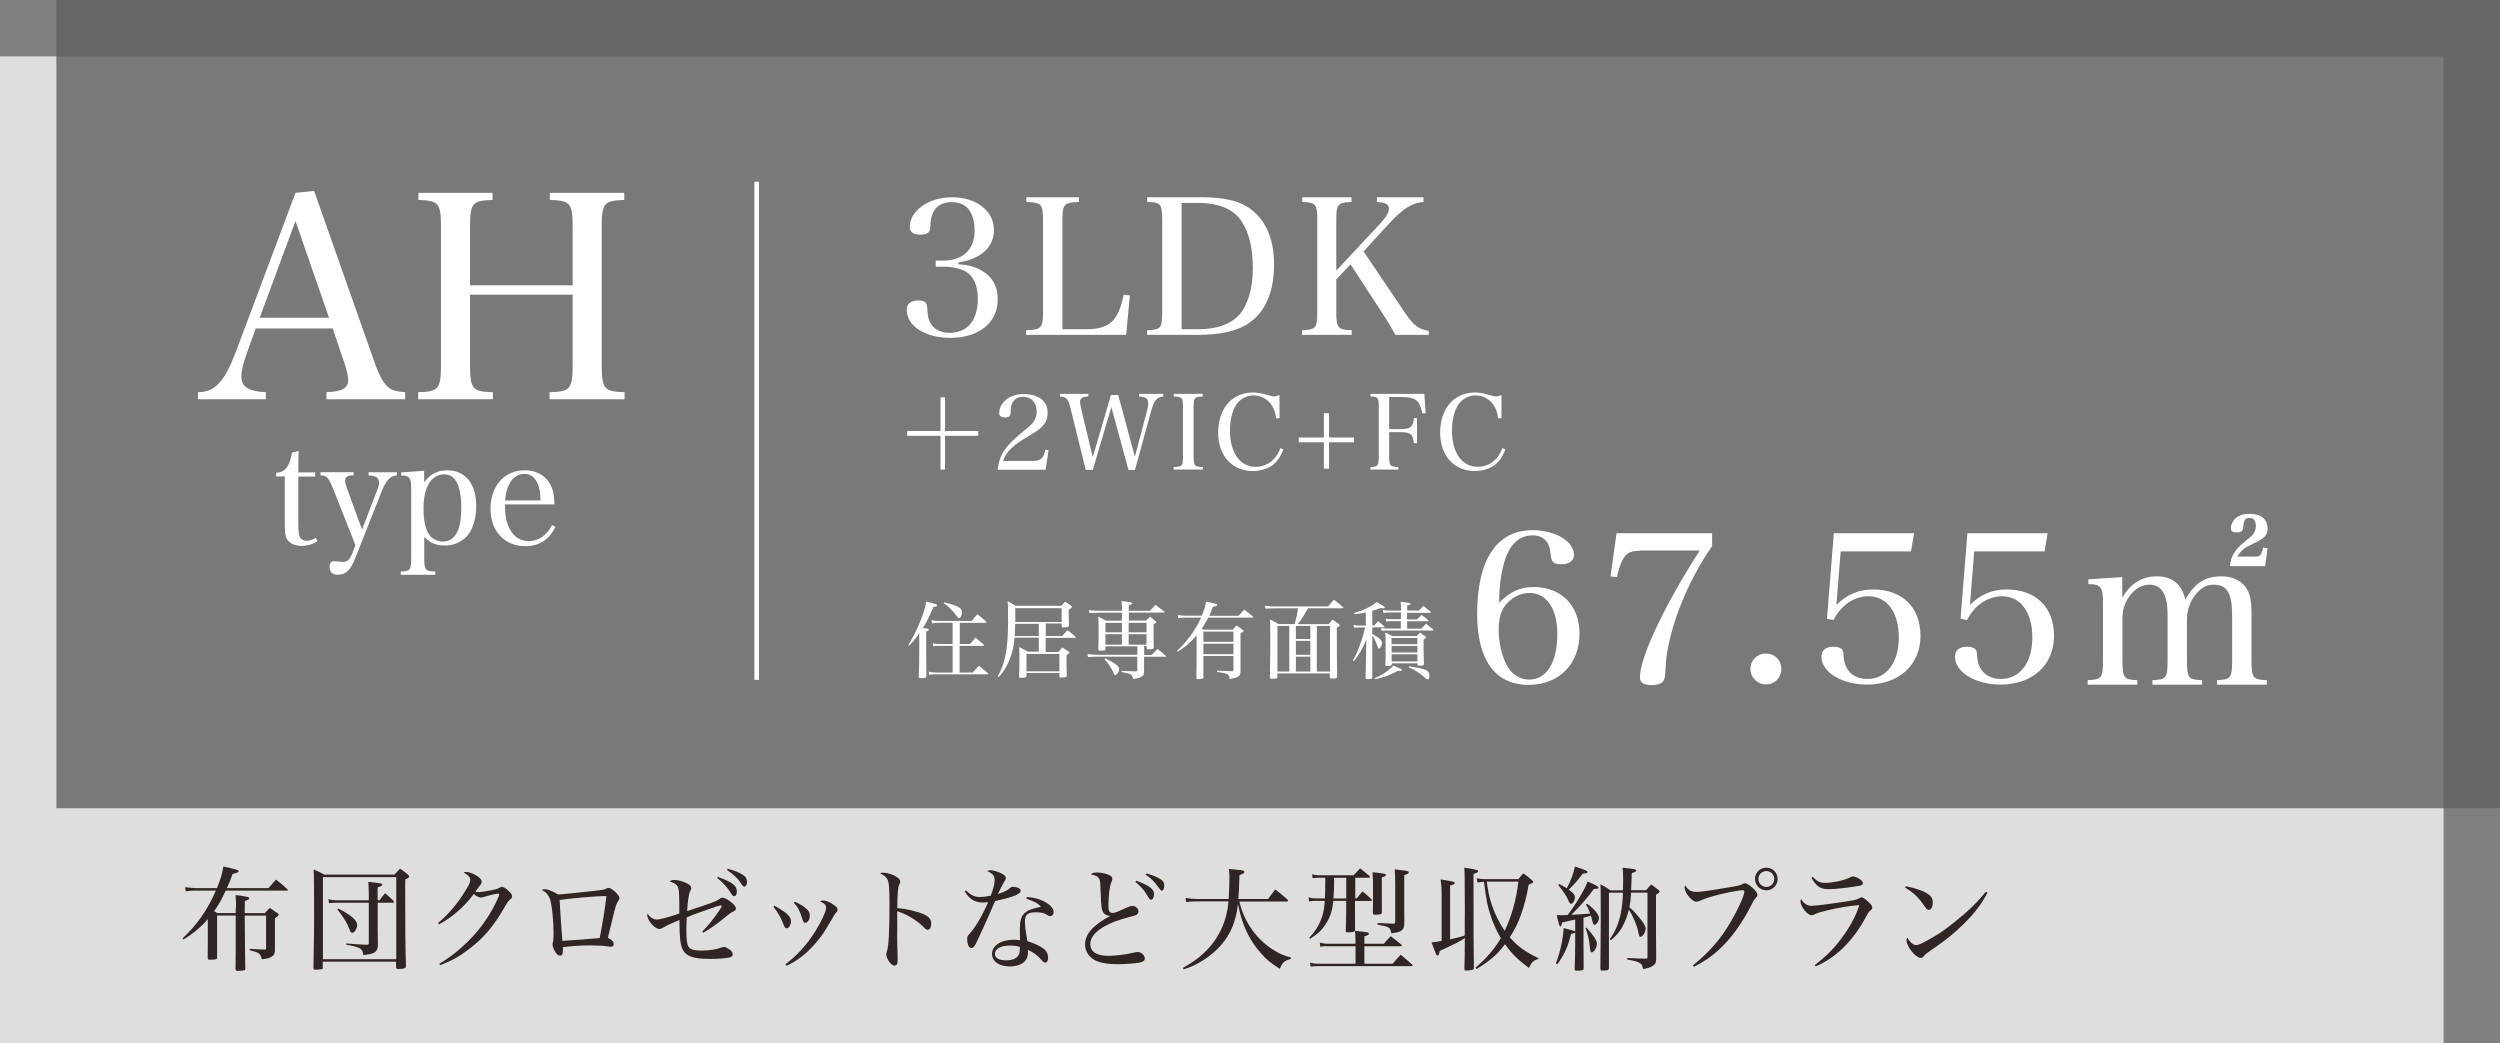 <?xml version="1.0" encoding="UTF-8"?>
<svg id="_レイヤー_2" data-name="レイヤー 2" xmlns="http://www.w3.org/2000/svg" viewBox="0 0 266 111">
  <rect x="0" y="0" width="266" height="111" fill="#808080" stroke="none"/>
  <defs>
    <style>
      .cls-1 {
        fill: #dedfdd;
      }

      .cls-2 {
        fill: none;
        stroke: #fff;
        stroke-miterlimit: 10;
        stroke-width: .49px;
      }

      .cls-3 {
        fill: #fff;
      }

      .cls-4 {
        fill: #5f605e;
        opacity: .8;
      }

      .cls-5 {
        fill: #2f2522;
      }
    </style>
  </defs>
  <g id="text1">
    <g>
      <rect class="cls-1" y="6" width="260" height="105"/>
      <rect class="cls-4" x="6" width="260" height="86"/>
      <g>
        <path class="cls-3" d="M101.96,28.11c1.08.08,1.74.26,2.42.64,1.16.62,1.78,1.7,1.78,3.08,0,2.5-1.98,4.12-5.04,4.12-2.66,0-4.64-1.26-4.64-2.96,0-.68.42-1.02,1.26-1.02.64,0,.9.22.92.8.06,1.02.14,1.36.48,1.82.36.52,1.06.82,1.92.82,1.88,0,2.98-1.34,2.98-3.62,0-1.44-.48-2.48-1.36-2.94-.58-.3-1.42-.48-2.34-.48h-.78v-.64h.78c2.12,0,3.36-1.2,3.36-3.22,0-.78-.16-1.48-.48-2.02-.4-.66-1.04-.98-1.98-.98-1.4,0-2.18.82-2.24,2.4-.02.5-.06.68-.22.82-.16.16-.44.24-.82.24-.78,0-1.16-.26-1.16-.82,0-1.74,2.02-3.16,4.48-3.16,2.62,0,4.48,1.46,4.48,3.5,0,1.2-.64,2.2-1.78,2.8-.6.32-1.14.5-2.02.64v.18Z"/>
        <path class="cls-3" d="M109.18,35.13c1.64-.04,1.8-.22,1.8-2.06v-9.52c0-1.84-.14-2-1.78-2.06v-.5h5.6v.5c-1.62.06-1.76.22-1.76,2.06v11.48h2.5c2.5,0,3.44-.86,4.02-3.66l.66.06-.4,4.2h-10.64v-.5Z"/>
        <path class="cls-3" d="M122.06,35.13c.7,0,1.12-.1,1.32-.3.22-.24.28-.64.28-1.76v-9.52c0-1.18-.08-1.58-.32-1.8-.2-.18-.62-.26-1.28-.26v-.5h5.74c2.14,0,3.68.3,4.72.9,2.02,1.18,3.04,3.3,3.04,6.28s-1,5.18-2.88,6.34c-1.24.76-2.9,1.12-5.3,1.12h-5.32v-.5ZM127.58,35.03c1.86,0,3.38-.54,4.26-1.52.94-1.08,1.46-2.82,1.46-4.96s-.38-3.7-1.14-4.92c-.84-1.36-2.44-2.04-4.76-2.04h-1.68v13.44h1.86Z"/>
        <path class="cls-3" d="M142.18,33.07c0,1.84.14,2.02,1.64,2.06v.5h-5.28v-.5c1.48-.04,1.62-.22,1.62-2.06v-9.52c0-1.84-.12-2-1.6-2.06v-.5h5.24v.5c-1.5.06-1.62.22-1.62,2.06v5.24l4.58-4.9c.7-.74,1.02-1.28,1.02-1.68,0-.48-.34-.66-1.28-.72v-.5h4.96v.5c-1.2.08-2.2.7-3.66,2.3l-2.72,2.96,4.5,6.66c.84,1.22,1.42,1.66,2.44,1.78v.44h-3.56c-.42-.8-.72-1.3-1.32-2.22l-3.44-5.28-1.52,1.6v3.34Z"/>
        <path class="cls-3" d="M100.55,42.28v3.58h3.54v.51h-3.54v3.59h-.48v-3.59h-3.54v-.51h3.54v-3.58h.48Z"/>
        <path class="cls-3" d="M106.14,49.97c.12-.88.35-1.52.79-2.14.43-.62.92-1.11,2.27-2.2.47-.38.7-.63.86-.9.17-.3.24-.62.24-.95,0-.94-.57-1.56-1.43-1.56-.62,0-1.04.29-1.22.81-.08.24-.1.34-.12.87-.02.38-.17.51-.58.51-.44,0-.63-.14-.63-.48,0-.56.29-1.08.8-1.46.47-.36,1.09-.54,1.83-.54s1.32.17,1.78.48c.5.34.74.85.74,1.51,0,.95-.42,1.52-1.65,2.25-1.39.83-1.72,1.06-2.2,1.52-.47.45-.68.77-.9,1.35h3.19c.83,0,1.11-.26,1.32-1.2l.34.08-.32,2.06h-5.11Z"/>
        <path class="cls-3" d="M116.28,50h-.76l-1.62-6.58c-.13-.54-.28-.87-.45-1.02-.13-.12-.29-.18-.65-.21v-.28h3v.28c-.35.02-.51.04-.62.11-.18.09-.26.23-.26.45,0,.18.03.35.14.85l1.21,5.05,1.93-6.62h.78l1.77,6.56,1.25-4.72c.1-.35.17-.75.17-.99,0-.31-.14-.52-.43-.61-.14-.04-.31-.07-.55-.08v-.28h2.58v.28c-.71.08-.97.4-1.32,1.66l-1.69,6.15h-.69l-1.82-6.68-1.98,6.68Z"/>
        <path class="cls-3" d="M124.88,49.69c.9-.02.99-.12.99-1.13v-5.24c0-1.01-.08-1.1-.98-1.13v-.28h3.08v.28c-.89.03-.97.12-.97,1.13v5.24c0,1.01.08,1.11.98,1.13v.27h-3.1v-.27Z"/>
        <path class="cls-3" d="M135.78,44.5c-.1-.69-.26-1.11-.56-1.51-.45-.58-1.12-.92-1.85-.92s-1.47.4-1.86,1.03c-.42.69-.64,1.62-.64,2.73,0,2.33,1.07,3.84,2.72,3.84,1.21,0,2.19-.74,2.64-1.99l.32.14c-.23.62-.52,1.09-.9,1.46-.57.54-1.41.84-2.38.84s-1.94-.37-2.59-1.07c-.7-.74-1.07-1.77-1.07-3.03,0-1.53.55-2.83,1.52-3.56.59-.45,1.39-.7,2.19-.7.44,0,.9.08,1.39.23.53.15.66.19.86.19.14,0,.2-.01.57-.15v2.47h-.36Z"/>
        <path class="cls-3" d="M141.41,49.87h-.55v-2.81h-2.67v-.51h2.67v-2.58h.55v2.58h2.66v.51h-2.66v2.81Z"/>
        <path class="cls-3" d="M147.81,48.56c0,1.01.08,1.1.97,1.13v.27h-2.96v-.27c.81-.03.88-.12.88-1.13v-5.24c0-.65-.04-.87-.18-.99-.11-.1-.34-.14-.7-.14v-.28h5.73l.14,2.05-.36.02c-.26-1.38-.72-1.74-2.21-1.74h-1.31v3.42h1.08c1.2,0,1.44-.19,1.55-1.17h.33v2.66h-.33c-.13-1-.35-1.17-1.55-1.17h-1.08v2.56Z"/>
        <path class="cls-3" d="M159.4,44.5c-.1-.69-.26-1.11-.56-1.51-.45-.58-1.12-.92-1.85-.92s-1.47.4-1.86,1.03c-.42.69-.64,1.62-.64,2.73,0,2.33,1.07,3.84,2.72,3.84,1.21,0,2.19-.74,2.64-1.99l.32.14c-.23.62-.52,1.09-.9,1.46-.57.54-1.41.84-2.38.84s-1.94-.37-2.59-1.07c-.7-.74-1.07-1.77-1.07-3.03,0-1.53.55-2.83,1.52-3.56.59-.45,1.39-.7,2.19-.7.44,0,.9.08,1.39.23.53.15.66.19.86.19.14,0,.2-.01.57-.15v2.47h-.36Z"/>
      </g>
      <g>
        <g>
          <path class="cls-3" d="M26.28,37.53c-.39,1.08-.6,1.92-.6,2.52,0,1.11.75,1.59,2.61,1.68v.75h-7.23v-.75c1.8,0,2.82-1.11,4.02-4.26l6.36-16.95,1.98-.21,6.42,18.21c.57,1.62,1.08,2.49,1.71,2.85.36.21.75.3,1.56.36v.75h-8.37v-.75c1.65-.06,2.31-.42,2.31-1.32,0-.39-.15-1.05-.42-1.83l-1.23-3.63h-8.19l-.93,2.58ZM31.44,23.52l-3.81,10.29h7.38l-3.57-10.29Z"/>
          <path class="cls-3" d="M50.01,38.64c0,2.76.21,3.03,2.43,3.09v.75h-7.95v-.75c2.22-.06,2.43-.33,2.43-3.09v-14.28c0-2.76-.18-3-2.4-3.09v-.75h7.89v.75c-2.22.09-2.4.33-2.4,3.09v6h10.92v-6c0-2.76-.18-3-2.43-3.09v-.75h7.92v.75c-2.22.09-2.4.33-2.4,3.09v14.28c0,2.76.21,3.03,2.43,3.09v.75h-7.98v-.75c2.25-.06,2.46-.33,2.46-3.09v-7.29h-10.92v7.29Z"/>
        </g>
        <g>
          <path class="cls-3" d="M31.74,55.71c0,.86.06,1.28.21,1.49.15.22.39.34.67.34.33,0,.65-.11,1-.32l.15.38c-.51.32-1.06.48-1.66.48-.77,0-1.33-.27-1.6-.76-.17-.32-.21-.66-.21-1.82v-4.81h-.92v-.39c.96-.04,1.44-.67,1.69-2.14l.71-.18c-.03.6-.04,1.2-.04,2.28h1.8v.44h-1.8v5.02Z"/>
          <path class="cls-3" d="M40.12,52.21c.17-.42.21-.63.21-.85,0-.53-.31-.74-1.11-.78v-.33h3.01v.33c-.77.08-1.14.5-1.67,1.83l-2.77,7c-.49,1.25-1,1.74-1.83,1.74-.6,0-.89-.27-.89-.84,0-.4.15-.6.46-.6.11,0,.2.01.5.04.23.03.31.04.41.04.54,0,.76-.22,1.08-1l.3-.78-2.37-6c-.5-1.21-.65-1.38-1.35-1.44v-.33h3.52v.33c-.66.02-.9.17-.9.56,0,.22.04.39.21.87l1.59,4.35,1.59-4.14Z"/>
          <path class="cls-3" d="M45.12,51.33c.65-.88,1.41-1.29,2.46-1.29,1.94,0,3.09,1.42,3.09,3.81,0,1.23-.31,2.34-.87,3.06-.57.72-1.49,1.14-2.49,1.14-.54,0-1.03-.12-1.44-.34-.21-.12-.38-.25-.73-.58v2.17c0,1.37.09,1.47,1.17,1.51v.35h-3.67v-.35c1.02-.03,1.11-.15,1.11-1.51v-7.33c0-1.15-.17-1.36-1.06-1.38v-.33l2.44-.17v1.25ZM45.52,56.65c.3.6.91.97,1.6.97,1.3,0,1.96-1.2,1.96-3.58s-.62-3.57-1.81-3.57c-1.4,0-2.21,1.36-2.21,3.66,0,1.08.15,1.89.45,2.52Z"/>
          <path class="cls-3" d="M53.73,53.67c0,1.07.1,1.68.36,2.29.44,1.08,1.15,1.61,2.17,1.61s1.89-.57,2.48-1.71l.36.21c-.69,1.38-1.73,2.04-3.22,2.04-2.19,0-3.69-1.61-3.69-3.95,0-2.46,1.47-4.12,3.63-4.12,1.4,0,2.46.69,2.92,1.92.15.42.21.81.25,1.71h-5.26ZM57.51,53.25c-.02-.83-.09-1.26-.27-1.72-.31-.75-.79-1.11-1.47-1.11s-1.28.42-1.64,1.2c-.21.45-.31.88-.39,1.63h3.76Z"/>
        </g>
      </g>
      <g>
        <path class="cls-5" d="M25.11,96.64v-.52c-.01-.37-.02-.55-.04-.89,1.32.18,1.45.22,1.45.35,0,.1-.08.14-.47.29-.01.84-.01.85-.01,1.07v.22h2.13c.22-.25.29-.32.54-.56.38.26.5.34.84.58.07.06.11.1.11.14,0,.08-.1.17-.41.38v3.27c.01.42-.05.59-.25.75-.24.2-.56.3-1.15.35-.12-.61-.25-.71-1.28-.97v-.14q.06,0,.41.02c.08.01.34.02.72.04.11,0,.26,0,.47.01.11,0,.14-.04.14-.14v-3.47h-2.27c.01,2.02.04,4.52.06,5.67-.02.13-.07.17-.23.17-.04.01-.11.01-.22.02-.13.01-.28.02-.37.02-.13,0-.2-.05-.22-.16q.01-.62.02-2.35v-3.38h-1.98v2.84s0,.72,0,.72v.89c0,.22-.11.25-.74.25-.22,0-.25-.02-.26-.18,0-.63,0-.68.01-1.57v-2.57c-.68.82-1.56,1.55-2.59,2.17l-.1-.12c1.51-1.38,2.67-3.05,3.55-5.08h-2.06c-.42,0-.64.01-1.14.07l-.08-.43c.43.05,1.04.1,1.22.1h2.17c.37-.88.59-1.59.68-2.3,1.4.3,1.63.37,1.63.5,0,.11-.1.14-.64.29-.24.66-.32.88-.61,1.51h4.43c.32-.38.43-.52.8-.91.55.43.71.56,1.21,1.03.04.04.06.06.06.07,0,.04-.06.07-.12.07h-6.5c-.53,1.12-.72,1.45-1.24,2.2.13.06.18.08.32.19h1.98v-.52Z"/>
        <path class="cls-5" d="M34.36,102.94c0,.11-.02.14-.11.17-.07.02-.5.07-.67.07-.16,0-.23-.06-.23-.18q0-.86.06-3.54c.01-.41.01-.95.01-2.1,0-3.12-.01-4.2-.05-4.84.48.19.64.26,1.13.54h7.47c.26-.29.34-.37.59-.64.4.28.52.36.85.64.08.08.12.13.12.19,0,.11-.11.19-.41.32-.01.44-.01.73-.01.83,0,4.17.02,6.57.08,8.4,0,.1-.02.13-.06.17-.08.07-.28.12-.52.12-.11.01-.18.01-.2.01h-.04c-.17,0-.23-.05-.23-.18v-.6h-7.8v.62ZM34.36,102.06h7.8v-8.73h-7.8v8.73ZM39.23,94.84c0-.29-.01-.52-.04-1.01q1.31.14,1.42.2s.07.06.07.1c0,.11-.13.17-.5.28v1.37h.22c.24-.35.31-.44.58-.74.41.35.53.46.9.83.02.04.05.07.05.1,0,.05-.05.08-.11.08h-1.63v2.72c0,.4.01,1.25.02,1.81-.02.34-.08.5-.25.67-.13.12-.38.23-.7.29-.11.02-.31.05-.62.07-.02-.35-.1-.52-.29-.66-.11-.1-.36-.19-.73-.28l-.41-.08c-.12-.02-.25-.05-.37-.08v-.13c1.15.1,1.37.11,2.15.14h.08c.13,0,.17-.05.17-.19v-4.28h-3.39q-.65.01-.84.06l-.07-.44c.28.08.52.12.91.12h3.39v-.94ZM35.99,96.66c1.43.75,2.01,1.27,2.01,1.76,0,.37-.28.83-.52.83-.14,0-.18-.05-.32-.43-.25-.65-.56-1.15-1.27-2.07l.1-.08Z"/>
        <path class="cls-5" d="M46.58,98.23c1.03-.83,2.09-2.06,2.91-3.41.4-.62.55-.97.55-1.2,0-.16-.05-.25-.19-.41-.13-.13-.17-.17-.29-.24-.02-.01-.05-.02-.08-.04-.02-.02-.08-.05-.14-.1.1-.05.16-.06.24-.06.3,0,.73.16,1.13.4.36.23.54.44.54.64,0,.16-.01.19-.35.62-.01.02-.04.06-.32.44.16.04.23.05.31.05.26,0,.84-.08,1.43-.2.44-.1.6-.14.9-.3.1-.05.14-.06.2-.06.14,0,.38.14.66.4.28.25.41.46.41.61,0,.12-.05.19-.19.32-.23.19-.28.25-.61.83-1.15,2.01-2.24,3.3-3.8,4.47-1.04.8-1.99,1.32-3.07,1.7l-.07-.16c1.24-.71,2.36-1.63,3.5-2.84,1-1.07,1.81-2.24,2.46-3.54.18-.36.3-.64.35-.78.02-.07.04-.12.04-.13.01-.04.02-.06.02-.08s-.02-.06-.05-.07h-.05s-.02-.01-.06-.01c0,0-.02.01-.05.02-.04.01-.1.01-.18.02-.1,0-.67.14-.92.22-.18.06-.36.11-.5.14-.06.01-.1.02-.13.02-.07,0-.3-.06-.38-.1-.14-.07-.24-.14-.38-.29-.98,1.33-2.33,2.51-3.71,3.24l-.11-.14Z"/>
        <path class="cls-5" d="M57.97,94.61c.29,0,.79.2,1.42.56.41-.01,1.89-.17,3.75-.37,1.04-.12,1.15-.14,1.39-.26.11-.06.16-.07.23-.07.16,0,.41.16.71.43.3.3.44.5.44.67,0,.08-.02.14-.1.25-.23.3-.31.56-.67,2.06-.23.95-.3,1.25-.46,1.9.41.2.62.42.62.67,0,.17-.11.28-.26.28-.11,0-.2-.01-.59-.06-.34-.05-1.06-.08-1.71-.08-.98,0-1.85.06-2.85.19v.37c0,.38-.08.53-.31.53-.2,0-.41-.19-.6-.58-.13-.25-.19-.47-.19-.62,0-.05,0-.08.05-.26.04-.13.06-.54.06-.94,0-1.37-.19-3.14-.4-3.67-.16-.42-.42-.71-.86-.92.13-.07.14-.07.34-.07ZM59.84,100.11c.77-.04,3.23-.23,3.97-.3.31-1.61.59-3.27.71-4.46-.1-.01-.17-.01-.22-.01-.77,0-3.81.26-4.76.42.07,1.29.22,3.43.3,4.35Z"/>
        <path class="cls-5" d="M74.71,99.13c.65-.66,1.24-1.39,1.81-2.24.16-.23.28-.43.28-.47,0-.05-.04-.08-.08-.08-.17,0-.6.13-1.56.48-1.36.48-1.58.56-2.09.79-.02.6-.04.86-.04,1.29,0,1.08.06,1.57.23,1.83.19.29.59.41,1.33.41.84,0,1.66-.12,2.17-.32.16-.06.19-.07.26-.07.11,0,.31.08.53.22.26.17.41.36.41.56,0,.17-.11.29-.32.34-.4.1-1.21.16-2.09.16-1.71,0-2.51-.26-2.89-.95-.26-.48-.36-1.24-.37-3.19q-.13.05-.6.25c-.44.19-.95.44-1.14.56-.16.11-.28.14-.4.14-.49,0-1.28-.91-1.28-1.48,0-.01.01-.08.02-.14.35.44.64.62,1,.62.32,0,1.4-.29,2.39-.64,0-1.82-.02-2.4-.11-2.69-.08-.35-.38-.58-.91-.71.12-.13.22-.17.48-.17.41,0,.95.14,1.39.38.28.14.42.31.42.49q0,.1-.11.32c-.16.31-.26,1-.33,2.12,1.17-.38,2.1-.7,2.54-.86q.65-.24.89-.42c.13-.11.22-.14.34-.14.24,0,.61.2,1.01.55.3.26.41.43.41.59,0,.17-.07.24-.35.36-.16.06-.36.22-1.19.89-.64.52-1.09.83-1.93,1.33l-.11-.13ZM76.38,93.3c1.6.6,2.02.92,2.02,1.58,0,.29-.12.48-.29.48-.11,0-.19-.08-.31-.28-.37-.62-.8-1.1-1.49-1.67l.07-.12ZM77.41,92.43c.74.19,1.32.43,1.73.72.24.17.34.38.34.71,0,.28-.12.47-.28.47-.1,0-.17-.06-.26-.2-.43-.66-.78-1-1.59-1.57l.07-.12Z"/>
        <path class="cls-5" d="M82.4,96.37c1.31.72,1.76,1.15,1.76,1.66,0,.38-.23.74-.46.74-.13,0-.22-.1-.32-.36-.32-.84-.55-1.24-1.09-1.93l.11-.11ZM83.57,102.6c1.32-1.01,2.28-2.08,3.2-3.54.62-1.01,1.13-2.1,1.13-2.48,0-.29-.14-.44-.64-.67.12-.07.18-.1.28-.1.34,0,.8.19,1.22.5.25.18.36.32.36.48,0,.14-.01.17-.17.32-.08.1-.25.35-.43.67-.82,1.4-1.05,1.78-1.69,2.51-.95,1.13-1.98,1.93-3.14,2.47l-.12-.17ZM84.55,95.93c.62.28,1.02.53,1.32.83.23.24.29.38.29.7,0,.35-.24.73-.47.73-.14,0-.23-.1-.31-.37-.26-.88-.48-1.3-.92-1.78l.1-.11Z"/>
        <path class="cls-5" d="M93.95,92.85c.25,0,.58.07.94.2.56.22.89.48.89.74,0,.08-.01.11-.08.29-.1.2-.13.37-.17.79-.04.37-.06,1.2-.06,1.76.94.06,2.12.34,2.82.65.56.25.79.54.79,1,0,.4-.14.65-.38.65-.12,0-.16-.02-.46-.32-.78-.75-1.74-1.32-2.78-1.66.01,1.02.01,1.48.01,1.88,0,.24-.01.44-.01.62,0,1,.01,1.22.04,2.01,0,.17.01.53.01.72,0,.4-.11.56-.35.56-.16,0-.32-.12-.5-.35-.22-.28-.36-.6-.36-.8,0-.11.01-.19.06-.32.2-.66.28-2.03.28-5.16,0-1.66-.05-2.22-.22-2.55-.13-.26-.37-.46-.79-.62.16-.07.23-.1.34-.1Z"/>
        <path class="cls-5" d="M102.77,94.74c.58.54.91.7,1.52.7.32,0,.65-.04,1.12-.13.3-.79.42-1.28.42-1.7s-.2-.66-.79-.92c.13-.07.2-.1.31-.1.26,0,.67.11,1.03.26.46.2.64.37.64.56,0,.11-.02.18-.12.32-.1.16-.35.62-.73,1.4.88-.31.9-.32,1.31-.66.1-.08.16-.11.26-.11.5,0,.86.18.86.42,0,.35-.77.66-2.72,1.1-.12.25-.34.75-.66,1.51-.46,1.03-1.25,2.77-1.39,3.02-.19.35-.3.46-.48.46-.25,0-.44-.4-.44-.92,0-.3.01-.32.26-.61.62-.68,1.34-1.9,1.97-3.35-.25.02-.37.04-.54.04-.89,0-1.49-.37-1.96-1.21l.13-.08ZM109.22,95.44c.82.05,1.49.24,2.06.58.53.31.83.68.83,1.02,0,.26-.16.44-.38.44-.1,0-.17-.04-.3-.12-.32-.22-.61-.29-1.21-.29-.89,0-1.17.24-1.17,1,0,.37.07.94.26,2.07.73.23,1.34.5,1.71.79.34.25.5.59.5.97,0,.31-.12.52-.3.52-.13,0-.19-.04-.44-.32-.43-.47-.77-.73-1.4-1.04v.2c0,.49-.1.78-.36,1.04-.32.34-.92.53-1.59.53-1.12,0-1.88-.54-1.88-1.33,0-.89.96-1.51,2.32-1.51.25,0,.38.01.66.05q-.02-.92-.02-1.04c0-1.01.11-1.43.46-1.8.24-.24.56-.41,1.12-.56.19-.05.2-.05.66-.16-.32-.37-.68-.56-1.54-.85l.04-.18ZM108.51,100.75c-.36-.11-.64-.14-1.06-.14-.98,0-1.59.34-1.59.89,0,.43.43.68,1.19.68.96,0,1.46-.38,1.46-1.12v-.31Z"/>
        <path class="cls-5" d="M116.68,92.83c.35,0,.75.07,1.12.19.38.12.55.28.55.5,0,.12,0,.13-.11.36-.17.4-.3,1.44-.3,2.45,0,.43.04.61.14.7.07.07.19.11.31.11.19,0,.52-.12,1.1-.4.64-.29.79-.35,1-.35.19,0,.36.08.5.23.11.12.14.22.14.37,0,.17-.1.3-.28.38-.08.04-.18.07-.44.13-1.55.42-2.16.65-2.94,1.09-.98.58-1.46,1.18-1.46,1.85,0,.83.66,1.26,1.94,1.26.72,0,1.86-.14,2.67-.34.23-.05.35-.07.44-.07.36,0,.75.36.75.67,0,.25-.16.37-.56.46-.37.08-1.56.17-2.33.17-.94,0-1.62-.1-2.15-.3-.82-.31-1.32-1.01-1.32-1.82,0-1.08.86-2.05,2.7-3.03h-.07c-.22,0-.48-.11-.61-.25-.25-.29-.31-.61-.36-2.24-.04-1.07-.06-1.26-.16-1.44-.12-.25-.36-.38-.88-.47.19-.17.29-.2.58-.2ZM120.9,93.71c1.35.49,1.89.89,1.89,1.4,0,.36-.13.62-.31.62-.13,0-.16-.02-.47-.55-.26-.46-.7-.94-1.2-1.34l.08-.13ZM121.97,92.93c.62.17,1.08.35,1.45.58.32.19.46.41.46.7,0,.34-.11.56-.26.56q-.12,0-.47-.5c-.3-.44-.7-.84-1.25-1.21l.07-.12Z"/>
        <path class="cls-5" d="M131.87,95.94c.32,1.25.74,2.16,1.42,3.08.65.9,1.52,1.68,2.52,2.24.5.29.8.41,1.55.62l-.04.16c-.68.19-.89.37-1.14,1.04-1-.62-1.43-.98-2.04-1.68-1.26-1.44-1.99-3.01-2.42-5.21-.2,1.78-.75,3.14-1.73,4.29-.62.74-1.52,1.46-2.48,1.99-.46.26-.8.41-1.58.68l-.06-.17c1.04-.6,1.55-.96,2.18-1.54,1.58-1.46,2.48-3.33,2.66-5.53h-3.38c-.48,0-.72.01-1.12.07l-.06-.44c.42.08.74.11,1.22.11h3.36c.06-.8.08-1.55.08-2.3,0-.36-.01-.5-.06-.89,1.32.12,1.39.13,1.51.18.1.02.14.07.14.13,0,.12-.11.19-.52.34-.04,1.38-.06,1.83-.12,2.54h3.17c.32-.44.42-.59.76-1.02.58.46.74.59,1.29,1.07.05.05.07.08.07.12,0,.05-.06.1-.13.1h-5.06Z"/>
        <path class="cls-5" d="M144.17,95.59h.19c.26-.34.35-.43.61-.74.43.34.55.44.95.83.04.04.06.08.06.1,0,.05-.06.08-.14.08h-1.67v.72q0,1.02.01,2.36c0,.11-.04.16-.12.19-.08.04-.38.07-.62.07-.2,0-.25-.02-.25-.17q.05-1.46.05-2.45v-.73h-1.37c-.11,1-.31,1.67-.73,2.34-.44.73-.9,1.17-1.75,1.7l-.08-.11c.66-.72,1.02-1.29,1.31-2.11.19-.54.29-1.06.34-1.82h-1.02c-.18,0-.41.02-.65.06l-.06-.43c.38.1.48.11.71.11h1.03c.02-.38.04-.85.04-1.72v-.48h-.71c-.2,0-.4.02-.62.06l-.08-.42c.25.06.52.1.7.1h3.72c.32-.32.41-.43.7-.74.42.35.55.46.98.8.05.06.07.1.07.13s-.06.07-.13.07h-1.44v2.2ZM141.12,100.67c-.23,0-.41.01-.64.06l-.06-.43c.38.08.54.11.71.11h3.09v-.41c0-.41-.01-.56-.05-.96,1.39.14,1.48.17,1.48.31,0,.11-.1.16-.48.28v.78h2.07c.31-.36.41-.47.73-.8.49.37.64.49,1.12.89.05.06.07.08.07.11,0,.05-.05.07-.13.07h-3.86v1.86h3.01c.36-.43.48-.56.85-.96.54.44.7.59,1.21,1.04.04.05.06.08.06.11,0,.04-.06.07-.13.07h-10.01c-.25,0-.49.02-.71.05l-.06-.42c.3.08.5.11.77.11h4.07v-1.86h-3.11ZM141.95,93.4c-.01,1.21-.01,1.4-.07,2.2h1.36v-2.2h-1.28ZM147.48,93.09c0,.08-.13.17-.46.28,0,1.87,0,3.11.01,3.72-.01.17-.14.22-.55.23-.07.01-.12.01-.14.01h-.04c-.16,0-.23-.06-.23-.19.02-.98.02-1.2.02-2.17,0-1.25-.01-1.58-.05-2.16,1.25.12,1.43.16,1.43.29ZM148.45,94.17c0-.95-.01-1.13-.06-1.67.29.04.53.06.67.08.71.08.83.12.83.24s-.12.18-.48.29v3.74q.01.35.01,1.19c0,.56-.04.71-.22.89-.2.22-.49.3-1.17.37-.06-.37-.13-.52-.31-.62-.16-.1-.26-.12-1.15-.3v-.17q1.12.06,1.63.07h.05c.16,0,.2-.05.2-.19v-3.92Z"/>
        <path class="cls-5" d="M154.28,99.95c.88-.2,1.02-.24,1.57-.41v-1.28s.01-1.27.01-1.27c0-.14-.02-3.69-.02-3.85-.01-.36-.01-.43-.04-.82,1.31.2,1.48.25,1.48.38,0,.1-.07.14-.5.29,0,5.18.01,8.53.04,10.01-.02.12-.06.17-.16.19-.13.04-.52.08-.67.08-.11,0-.17-.05-.18-.16q.04-.86.05-3.3c-.48.34-.94.56-2.67,1.37-.07.37-.12.49-.23.49-.05,0-.1-.05-.16-.13,0-.02-.17-.44-.49-1.27.3-.01.67-.07,1.08-.16v-4.37c0-1.19-.02-1.57-.11-2.17,1.33.22,1.5.25,1.5.37s-.13.19-.49.28v5.71ZM163.65,102.05c-.49.13-.7.34-.97.94-1.25-.94-1.78-1.46-2.55-2.53-.79,1.08-1.61,1.79-3.03,2.64l-.11-.13c1.25-1.09,2.01-1.99,2.7-3.15-.65-1.09-1.16-2.39-1.45-3.72-.1-.46-.26-1.56-.35-2.28-.3.01-.41.04-.67.08l-.11-.44c.58.07.67.08.95.08h3.5c.22-.28.29-.36.53-.62.42.31.55.42.95.77.07.06.1.1.1.13,0,.1-.06.13-.49.31-.18,1.1-.43,2.11-.82,3.2-.32.91-.65,1.57-1.19,2.4.79.92,1.64,1.55,3.05,2.22l-.02.11ZM158.19,93.79c.14,1.07.28,1.69.52,2.44.3.94.82,1.98,1.39,2.81.78-1.69,1.21-3.23,1.46-5.24h-3.37Z"/>
        <path class="cls-5" d="M165.55,102.52c.46-1.26.76-2.61.82-3.77.47.11,1,.25,1.12.3.08.02.12.06.12.12,0,.08-.1.13-.44.19-.38,1.45-.61,1.98-1.46,3.24l-.14-.08ZM167.6,97.84c-.72.17-1.19.26-1.39.31-.08.36-.11.43-.2.43q-.12,0-.37-1.22c.23.01.41.02.49.02.12,0,.16,0,.66-.02.38-.48.62-.84.96-1.37.61-.98.97-1.64,1.17-2.2.9.4,1.16.54,1.16.65s-.12.14-.44.14h-.05c-.67.94-1.43,1.79-2.4,2.75q1.31-.06,2-.13c-.16-.46-.22-.59-.44-.95l.11-.1c.72.5,1.27,1.16,1.27,1.51s-.26.74-.48.74c-.11,0-.16-.1-.23-.43-.04-.14-.06-.24-.14-.54-.06.02-.11.02-.13.04-.04.01-.26.06-.67.17v2.63q0,.84.02,2.77c-.01.2-.14.24-.76.24-.14,0-.19-.05-.2-.17.04-.76.06-2.12.06-2.79v-2.48ZM165.89,94.05c.38.2.52.28.82.46.42-.8.72-1.58.86-2.31,1.12.36,1.34.46,1.34.58,0,.11-.11.14-.49.17-.71.91-.83,1.04-1.5,1.71.49.35.65.54.65.79,0,.35-.2.71-.41.71-.12,0-.17-.07-.31-.41-.16-.38-.49-.88-1.04-1.57l.08-.12ZM168.79,98.69c.77.84,1.12,1.37,1.12,1.74s-.31.9-.54.9c-.12,0-.16-.08-.2-.47-.08-.88-.23-1.51-.47-2.1l.1-.07ZM175.16,94.71c.22-.28.29-.35.53-.6.35.24.44.32.73.55.11.08.16.14.16.19,0,.08-.08.17-.38.35v4.08c0,.58,0,.91.02,2.7-.01.44-.08.61-.35.78-.26.18-.53.26-1.05.35-.08-.42-.13-.52-.36-.65-.29-.17-.66-.26-1.32-.36v-.17c1.19.06,1.24.06,1.96.07h.06c.08,0,.13-.05.13-.14v-6.88h-1.74c-.05.8-.08,1.04-.18,1.56.36.3.59.54.9.91.61.73.83,1.08.83,1.34,0,.37-.32.89-.55.89-.12,0-.14-.06-.23-.47-.13-.73-.56-1.74-1.01-2.41-.11.46-.23.82-.41,1.22-.38.9-.77,1.4-1.51,2.03l-.11-.13c.61-.83.97-1.7,1.2-2.9.11-.58.18-1.26.2-2.04h-1.49v8.05c-.02.18-.12.22-.48.23-.1,0-.16.01-.19.01h-.04c-.13,0-.19-.05-.2-.19.01-1.36.04-4.03.04-5.13,0-2.65,0-3.21-.04-3.86.48.24.62.32,1.06.64h1.34c.02-.5.02-.84.02-1.38,0-.44-.01-.61-.06-1.02,1.29.13,1.45.16,1.45.3,0,.1-.12.17-.47.26q-.04,1.28-.07,1.83h1.61Z"/>
        <path class="cls-5" d="M180.13,102.72c1.83-1.51,2.97-2.82,4.05-4.69.77-1.31,1.42-2.77,1.42-3.17,0-.1-.07-.14-.23-.14-.29,0-1.37.2-2.33.43-.91.22-1.58.43-2.11.67-.16.08-.31.12-.43.12-.28,0-.62-.28-.95-.72-.2-.31-.31-.58-.31-.78,0-.08.01-.14.07-.26.23.48.62.72,1.18.72.43,0,1.45-.14,3.55-.5,1.01-.17,1.09-.19,1.37-.34.13-.07.17-.08.25-.08.17,0,.47.18.8.47.35.32.53.58.53.75,0,.13-.04.19-.18.35-.17.18-.23.26-.44.7-1.02,2-2.18,3.62-3.49,4.81-.8.74-1.48,1.2-2.65,1.81l-.1-.14ZM189.14,93.52c0,.67-.54,1.21-1.2,1.21s-1.21-.54-1.21-1.21.54-1.2,1.21-1.2,1.2.54,1.2,1.2ZM187.09,93.52c0,.47.38.85.85.85s.84-.38.84-.85-.37-.84-.84-.84-.85.37-.85.84Z"/>
        <path class="cls-5" d="M193.08,102.7c1.19-.92,1.97-1.69,2.77-2.75.95-1.24,1.64-2.52,1.98-3.65-1.22.11-2.22.28-3.39.56-.76.18-1.01.26-1.3.4-.18.1-.26.12-.38.12-.46,0-1.19-.92-1.19-1.49,0-.07.01-.12.07-.23.29.49.64.72,1.12.72s2.55-.28,4.08-.53c.67-.12.74-.13,1-.29.08-.06.17-.08.23-.08.13,0,.34.12.64.4.35.31.5.52.5.68,0,.12-.05.2-.2.32-.17.13-.24.24-.47.67-1.34,2.53-3.21,4.37-5.35,5.27l-.1-.13ZM192.88,93.29c.42.48.77.65,1.28.65.84,0,2.25-.31,2.74-.61.1-.06.17-.08.26-.08.2,0,.56.16.82.37.17.13.23.23.23.35,0,.17-.13.24-.49.3-1.04.18-2.53.34-3.14.34-.88,0-1.28-.26-1.85-1.21l.16-.1Z"/>
        <path class="cls-5" d="M202.77,94.29c1.21.26,1.92.52,2.41.86.32.22.47.49.47.88,0,.46-.18.78-.43.78-.13,0-.23-.07-.37-.29-.76-1.08-1.15-1.46-2.15-2.09l.07-.14ZM211.47,94.97c-.62,1.22-1.39,2.22-2.57,3.37-1.13,1.1-1.74,1.59-3.42,2.75-.44.3-.6.42-.68.53-.18.23-.28.3-.44.3-.54,0-1.51-1.21-1.51-1.9,0-.08.01-.14.07-.26.35.54.66.8.95.8.22,0,.61-.17,1.2-.5,1.22-.68,1.8-1.07,2.84-1.91,1.51-1.2,2.41-2.08,3.39-3.27l.17.1Z"/>
      </g>
      <g>
        <g>
          <path class="cls-3" d="M96.65,68.63c.54-.89.97-1.75,1.35-2.74.33-.85.49-1.4.54-1.88q.99.24,1.06.28c.07.03.1.06.1.12,0,.09-.05.12-.39.19-.53,1.21-.7,1.56-1.12,2.22.53.05.64.09.64.19,0,.05-.04.08-.28.2v2.03c0,.92,0,1.45.02,2.74-.02.09-.04.12-.11.14-.05.02-.35.04-.49.04-.15,0-.21-.05-.21-.18.04-.95.05-1.97.05-2.63v-1.98c-.45.66-.63.87-1.09,1.34l-.09-.08ZM101.35,68.72h-1.34c-.32,0-.43,0-.71.04l-.06-.32c.27.06.49.08.83.08h1.29v-2.25h-1.53c-.27,0-.4,0-.66.06l-.07-.35c.23.06.49.09.74.09h3.56c.24-.32.32-.42.58-.72.42.32.54.42.93.76.03.04.04.08.04.1,0,.04-.04.06-.11.06h-2.72v2.25h1.09c.25-.3.32-.39.58-.68.39.32.5.42.87.74.03.04.04.06.04.08,0,.04-.04.06-.12.06h-2.48v2.84h1.39c.29-.32.38-.41.67-.72.41.33.54.43.94.77.04.04.05.06.05.08,0,.04-.04.06-.11.06h-5.49c-.27,0-.41,0-.68.04l-.06-.32c.31.06.52.09.82.09h1.73v-2.84ZM100.46,64.09c.73.17,1.15.32,1.5.49.28.14.39.31.39.59,0,.32-.14.59-.32.59-.06,0-.12-.04-.18-.13-.5-.69-.89-1.09-1.45-1.46l.05-.08Z"/>
          <path class="cls-3" d="M111.26,67.68h1.75l.56-.63c.39.28.5.38.86.7.02.03.04.05.04.07,0,.04-.04.05-.1.05h-3.11v1.5h1.37c.16-.22.22-.28.39-.48.32.19.41.25.7.45.05.04.07.08.07.11,0,.07-.08.13-.31.23,0,1.32,0,1.43.03,2.22,0,.09-.04.12-.11.14-.08.03-.29.05-.45.05-.17,0-.22-.02-.23-.13v-.36h-3.5v.34c0,.08-.03.11-.09.13-.07.03-.38.06-.56.06-.1,0-.13-.04-.14-.14.03-.47.04-1.3.04-2.04,0-.5,0-.68-.04-1.1.41.19.53.25.93.49h1.17v-1.5h-2.58c-.07.84-.17,1.33-.39,1.97-.21.61-.5,1.2-.79,1.62-.14.18-.24.32-.5.6l-.1-.07c.47-.86.7-1.55.88-2.6.15-.92.21-1.75.21-3.38,0-1.35,0-1.52-.05-2.02.39.22.5.28.87.5h4.83c.17-.19.22-.25.4-.43.3.18.39.23.67.43.05.04.07.08.07.12,0,.07-.07.13-.34.29v.43c0,.21,0,.38.03,1.28-.02.08-.04.11-.13.13-.14.04-.3.05-.45.05-.14,0-.17-.02-.2-.11v-.31h-1.69v1.31ZM108.02,66.37c-.02.64-.03.87-.05,1.31h2.56v-1.31h-2.5ZM112.96,64.71h-4.93c0,.31,0,.36,0,.76s0,.45,0,.71h4.93v-1.47ZM109.22,71.43h3.5v-1.85h-3.5v1.85Z"/>
          <path class="cls-3" d="M121.73,69.69h.8c.27-.28.35-.37.63-.64.38.29.5.38.88.72.03.04.04.05.04.07,0,.03-.03.04-.06.04h-2.29v.76q0,.64,0,.89c-.03.3-.11.41-.37.53-.18.08-.41.13-.78.19-.1-.34-.18-.45-.35-.53-.07-.04-.22-.07-.49-.13l-.4-.09v-.11c1.05.04,1.1.04,1.3.04h.28c.07-.02.09-.04.09-.11v-1.45h-4.28c-.2,0-.47,0-.97.04l-.06-.31c.39.04.77.07,1.04.07h4.27v-.9h-3.39v.31c-.02.12-.09.14-.37.15-.08,0-.14,0-.19,0h-.03c-.1,0-.14-.03-.18-.12.03-.58.04-.97.04-1.73,0-.9,0-1.31-.04-1.76.38.17.49.23.85.42h1.67v-.85h-2.4q-.86.02-1.04.04l-.09-.31c.4.05.86.07,1.16.07h2.38v-.31c0-.16-.02-.41-.04-.72,1.09.13,1.14.14,1.14.24q0,.07-.38.22v.57h2.27c.25-.28.32-.37.58-.63.41.3.53.4.93.72.03.02.04.04.04.06,0,.02-.03.04-.04.04h-3.77v.85h1.83c.18-.19.23-.24.42-.42.28.23.37.29.63.51.04.04.04.05.04.08,0,.04-.1.14-.3.27v.55c0,.48.02,1.63.03,1.88-.02.08-.04.11-.08.14-.05.03-.35.05-.58.05-.07,0-.1-.03-.1-.11v-.24h-.26v.9ZM117.58,70.04c.72.37.81.41,1.05.58.35.25.45.38.45.58,0,.27-.24.63-.42.63-.08,0-.11-.04-.2-.26-.16-.42-.52-.96-.94-1.43l.05-.1ZM119.37,66.27h-1.75v1.01h1.75v-1.01ZM119.37,67.48h-1.75v1.11h1.75v-1.11ZM121.99,66.27h-1.9v1.01h1.9v-1.01ZM121.99,67.48h-1.9v1.11h1.9v-1.11Z"/>
          <path class="cls-3" d="M131.79,65.52c.25-.29.33-.38.59-.66.41.3.53.4.92.72.04.04.04.06.04.08,0,.04-.04.05-.1.05h-4.68c-.21.41-.41.77-.69,1.17.07.04.1.06.17.12h3.11c.17-.2.22-.25.41-.44.29.19.37.24.65.45.08.05.11.09.11.13,0,.05-.04.08-.33.25v2.24c0,.58,0,.94,0,1.81,0,.5-.24.66-1.15.81-.08-.54-.17-.59-1.35-.75v-.14c1.04.04,1.05.04,1.54.06h.04c.13,0,.17-.04.17-.15v-1.47h-3.2v2.28c0,.09-.04.13-.13.14-.12.02-.27.04-.45.04-.13,0-.17-.03-.17-.12.02-.91.03-1.36.03-2.48v-2.06c-.68.79-1.24,1.28-2.04,1.75l-.05-.08c1.13-1.09,2.02-2.31,2.57-3.56h-1.67c-.31,0-.5.02-.77.06l-.04-.34c.3.06.48.08.81.08h1.75c.26-.65.38-1.03.44-1.49,1.14.22,1.19.24,1.19.35,0,.08-.08.12-.47.2-.14.42-.22.61-.37.95h3.12ZM131.24,68.29v-1.09h-3.2v1.09h3.2ZM128.04,69.61h3.2v-1.12h-3.2v1.12Z"/>
          <path class="cls-3" d="M139.16,64.74c-.62,1.09-.68,1.18-1.08,1.67h3.29c.18-.22.23-.28.42-.49.31.21.4.28.67.49.06.05.09.09.09.12,0,.06-.08.14-.31.28q0,3.66.03,5.19c0,.08-.02.12-.07.14-.06.04-.3.06-.53.06-.13,0-.17-.03-.18-.13v-.42h-5.58v.41c0,.09-.04.12-.13.13-.1.02-.29.04-.44.04-.17,0-.22-.03-.22-.13v-.04c.04-2.23.04-2.54.04-3.01,0-2.61,0-2.67-.04-3.14.41.2.53.26.9.49h1.73c.18-.62.28-1.08.36-1.67h-2.41c-.47,0-.7,0-1.06.04l-.05-.33c.38.07.63.09,1.12.09h5.59c.27-.32.35-.41.62-.72.44.33.58.44,1,.8.02.03.03.04.03.06,0,.04-.04.05-.1.05h-3.69ZM135.92,66.6v4.85h1.26v-4.85h-1.26ZM139.42,67.99v-1.39h-1.54v1.39h1.54ZM137.88,69.67h1.54v-1.48h-1.54v1.48ZM137.88,71.45h1.54v-1.58h-1.54v1.58ZM140.11,71.45h1.4v-4.85h-1.4v4.85Z"/>
          <path class="cls-3" d="M146.02,66.56h.2c.18-.21.23-.27.41-.47.28.22.37.31.63.54.04.03.05.05.05.07,0,.04-.04.05-.12.05h-1.18v.71c.19.08.49.27.67.41.27.22.37.36.37.56,0,.26-.19.58-.33.58-.05,0-.1-.04-.13-.14-.22-.68-.36-.96-.58-1.22v1.85q0,1.27,0,2.59c-.02.13-.09.16-.4.17h-.15c-.12,0-.16-.04-.16-.13q.02-.62.05-2.6l.03-1.47c-.44,1.05-.78,1.63-1.33,2.28l-.09-.08c.38-.68.54-1.05.88-2.05.22-.65.28-.86.4-1.45h-.68c-.19,0-.32.02-.48.05l-.07-.32c.24.06.32.07.55.07h.76v-1.4c-.5.12-.68.14-1.21.19l-.04-.12c.72-.22,1.09-.36,1.58-.63.41-.22.58-.33.84-.55.7.41.86.53.86.6,0,.04-.05.08-.12.08-.04,0-.14,0-.32-.04-.4.15-.54.2-.9.3v1.56ZM148.71,71.39c-.97.51-1.39.67-2.43.88l-.04-.1c.58-.25.88-.42,1.32-.74.38-.27.5-.38.7-.61.84.36.92.4.92.48,0,.07-.08.09-.41.09h-.05ZM150.91,65.01c.24-.23.31-.31.54-.53.33.25.43.33.76.6.03.03.04.05.04.06,0,.04-.04.06-.11.06h-2.43v.71h1.04c.17-.16.33-.32.5-.48.31.22.41.3.71.56.02.03.04.05.04.06,0,.04-.04.05-.11.05h-2.17v.79h1.49c.23-.24.31-.32.53-.53.32.25.42.34.74.61.02.03.04.05.04.07,0,.03-.04.05-.09.05h-4.97c-.18,0-.28,0-.45.05l-.06-.32c.17.04.37.06.51.06h1.59v-.79h-1.13c-.17,0-.24,0-.42.05l-.07-.32c.22.04.34.06.52.06h1.11v-.71h-1.4c-.16,0-.28.02-.46.05l-.06-.32c.22.05.33.07.58.07h1.35c0-.39,0-.53-.04-.95q1.07.13,1.07.22c0,.08-.12.13-.37.2v.52h1.2ZM148.07,70.73c-.02.1-.12.13-.52.13-.11,0-.14-.03-.15-.11.02-.56.03-.76.03-1.23,0-1.31,0-1.85-.04-2.21.33.13.44.19.78.37h2.57c.14-.17.19-.22.35-.37.24.16.31.21.54.37.07.06.11.1.11.13,0,.07-.05.11-.27.25v.76c0,.52,0,1.12.04,1.8,0,.16-.09.21-.4.21h-.14c-.11,0-.14-.03-.15-.1v-.15h-2.74v.15ZM150.8,67.88h-2.74v.66h2.74v-.66ZM148.07,68.73v.69h2.74v-.69h-2.74ZM148.07,69.62v.76h2.74v-.76h-2.74ZM149.91,70.9c1.04.14,1.68.29,1.9.43.19.13.28.32.28.61,0,.19-.09.35-.19.35-.07,0-.14-.04-.27-.17-.21-.19-.37-.32-.68-.53-.42-.29-.6-.39-1.08-.59l.04-.1Z"/>
        </g>
        <g>
          <path class="cls-3" d="M163.2,62.46c2.93,0,4.86,1.98,4.86,4.95,0,3.26-2.2,5.46-5.41,5.46-3.56,0-5.48-2.64-5.48-7.53,0-5.79,2.07-8.93,5.9-8.93,2.4,0,4.4,1.19,4.4,2.62,0,.64-.51,1.01-1.36,1.01-.75,0-1.03-.22-1.1-.88-.07-.73-.15-1.03-.35-1.39-.33-.53-.86-.81-1.58-.81-1.47,0-2.53,1.01-3.06,2.99-.33,1.12-.51,2.68-.51,4.18,1.17-1.19,2.22-1.67,3.7-1.67ZM159.94,64.75c-.31.53-.48,1.32-.48,2.24,0,1.34.29,2.64.79,3.67.51,1.03,1.41,1.65,2.44,1.65,1.87,0,3.01-1.83,3.01-4.84,0-2.71-1.14-4.38-2.97-4.38-1.1,0-2.16.64-2.79,1.65Z"/>
          <path class="cls-3" d="M174.46,58.61c-.99,0-1.36.2-1.78.9-.24.42-.42.95-.64,1.89l-.68-.07.64-4.6h10.17v1.36c-1.36,1.98-2.51,4.14-3.39,6.4-.53,1.34-.97,2.79-1.23,4.07-.24,1.1-.29,1.54-.37,3.12-.04.92-.42,1.21-1.5,1.21-.81,0-1.19-.26-1.19-.84,0-2.11,2.64-7.7,6.36-13.47h-6.38Z"/>
          <path class="cls-3" d="M189.53,71.17c0,.95-.7,1.65-1.63,1.65s-1.65-.73-1.65-1.65.7-1.63,1.65-1.63,1.63.7,1.63,1.63Z"/>
          <path class="cls-3" d="M195.38,64.37c1.17-1.14,2.38-1.65,3.92-1.65,3.1,0,5.04,1.89,5.04,4.93s-2.22,5.19-5.7,5.19c-2.66,0-4.84-1.32-4.84-2.97,0-.68.46-1.06,1.3-1.06.35,0,.68.09.84.24.15.13.2.29.22.81.09,1.47,1.03,2.38,2.55,2.38,2,0,3.32-1.74,3.32-4.4s-1.21-4.4-3.24-4.4c-1.5,0-2.95.99-3.7,2.53l-.7-.13.73-9.11h8.54l-.33,1.94h-7.48l-.46,5.7Z"/>
          <path class="cls-3" d="M209.59,64.37c1.17-1.14,2.38-1.65,3.92-1.65,3.1,0,5.04,1.89,5.04,4.93s-2.22,5.19-5.7,5.19c-2.66,0-4.84-1.32-4.84-2.97,0-.68.46-1.06,1.3-1.06.35,0,.68.09.84.24.15.13.2.29.22.81.09,1.47,1.03,2.38,2.55,2.38,2,0,3.32-1.74,3.32-4.4s-1.21-4.4-3.24-4.4c-1.5,0-2.95.99-3.7,2.53l-.7-.13.73-9.11h8.54l-.33,1.94h-7.48l-.46,5.7Z"/>
          <path class="cls-3" d="M225.78,63.65c.84-1.52,2.09-2.33,3.7-2.33s2.68.84,3.04,2.49c.95-1.74,2.09-2.49,3.79-2.49,1.12,0,2.02.37,2.57,1.08.51.64.68,1.43.68,2.95v4.78c0,2.02.11,2.18,1.63,2.24v.48h-5.3v-.48c1.5-.07,1.61-.22,1.61-2.24v-4.51c0-2.57-.51-3.41-2.02-3.41-.77,0-1.43.42-2.02,1.25-.53.79-.77,1.56-.77,2.55v4.12c0,2.02.11,2.18,1.61,2.24v.48h-5.28v-.48c1.5-.07,1.61-.22,1.61-2.24v-4.73c0-2.16-.64-3.19-1.94-3.19-.79,0-1.54.42-2.11,1.23-.53.7-.75,1.45-.75,2.4v4.29c0,2.02.11,2.18,1.58,2.24v.48h-5.28v-.48c1.52-.07,1.63-.22,1.63-2.24v-5.96c0-1.72-.24-2.02-1.56-2.02v-.51l3.61-.24v2.27ZM239.87,59.23c.62,0,.73-.11.92-.97l.48.07-.26,1.91h-3.76c.11-.77.26-1.17.66-1.69.31-.4.4-.48,1.52-1.41.42-.35.59-.7.59-1.19,0-.55-.22-.84-.66-.84-.48,0-.62.2-.68.99-.04.4-.22.55-.68.55-.42,0-.64-.15-.64-.44,0-.35.2-.77.46-1.03.35-.33.86-.51,1.54-.51,1.21,0,1.91.57,1.91,1.58,0,.68-.37,1.08-1.5,1.58-1.01.46-1.36.77-1.72,1.39h1.8Z"/>
        </g>
      </g>
      <line class="cls-2" x1="80.51" y1="19.34" x2="80.51" y2="72.34"/>
    </g>
  </g>
</svg>